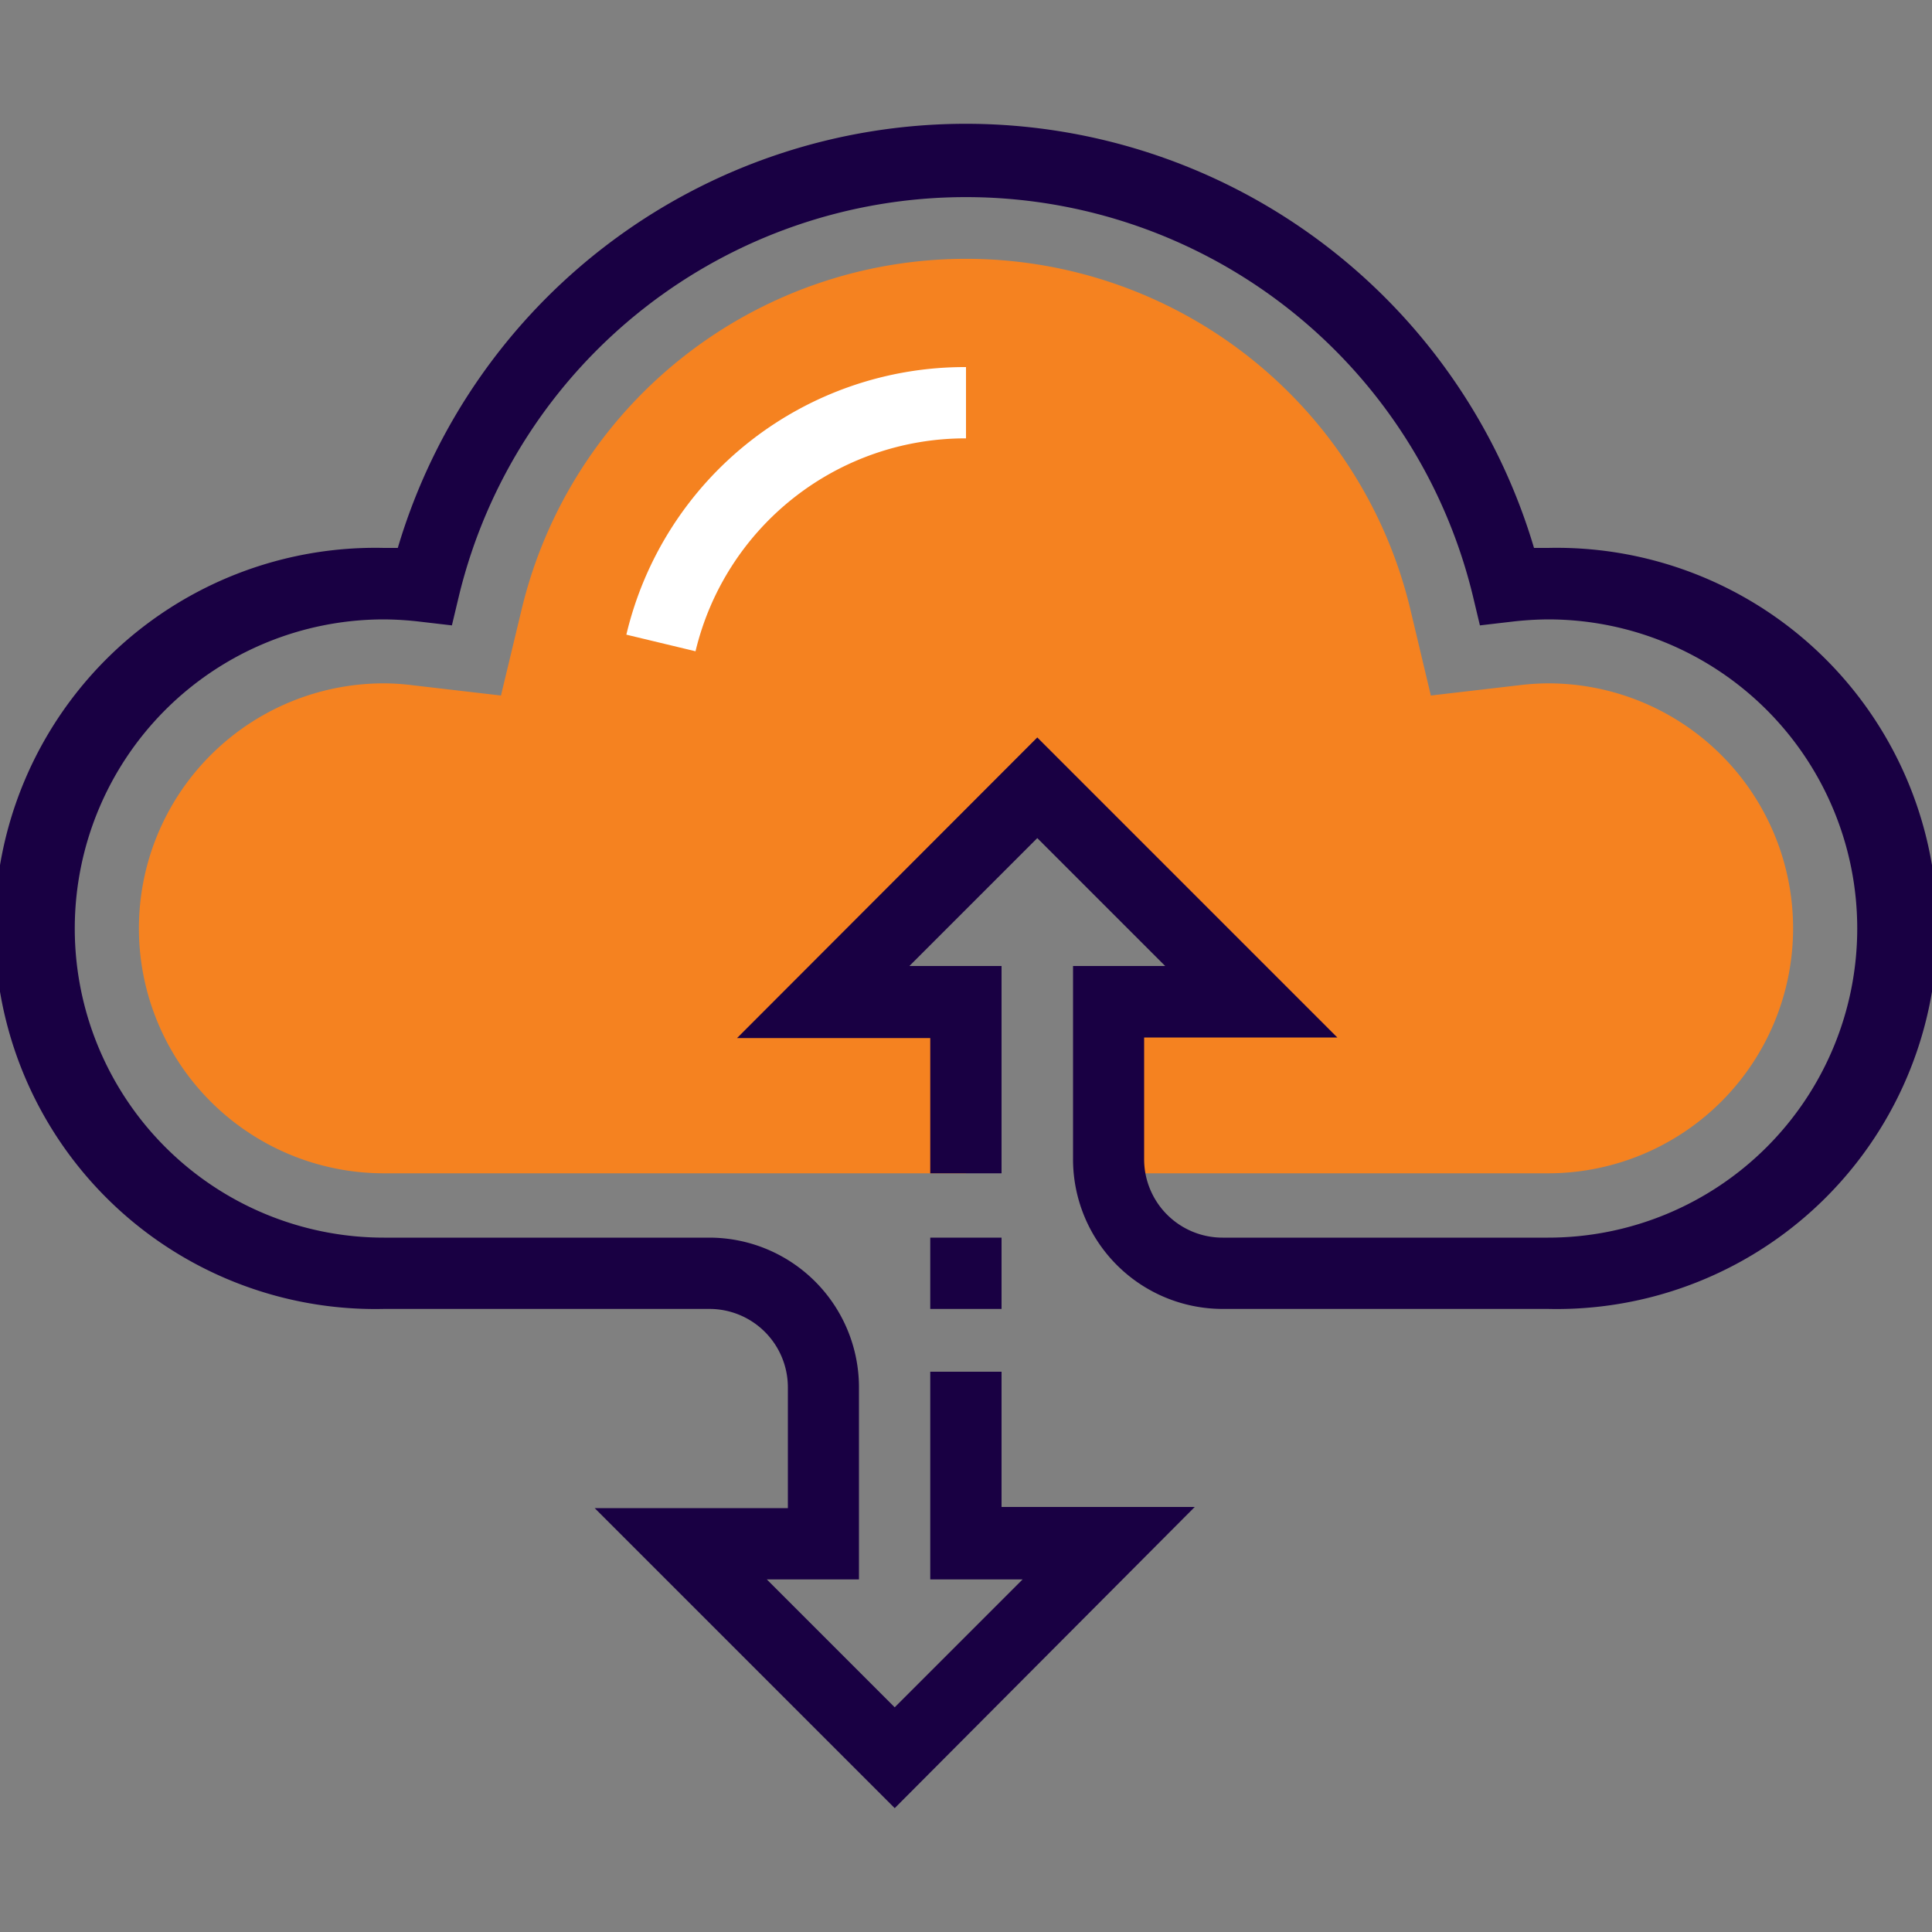 <svg id="Layer_1" data-name="Layer 1" xmlns="http://www.w3.org/2000/svg" viewBox="0 0 100 100"><rect x="0" y="0" width="100" height="100" fill="#808080" stroke="none"/><defs><style>.cls-1{fill:#f58220;}.cls-2{fill:#fff;}.cls-3{fill:#190043;}</style></defs><path class="cls-1" d="M80.13,35.37a12.7,12.7,0,0,0-1.52.1L74.06,36,73,31.54a23.65,23.65,0,0,0-46,0L25.93,36l-4.56-.53a12.14,12.14,0,0,0-1.5-.1,12.68,12.68,0,1,0,0,25.36H50V51.85H42.62L53.69,40.78,64.77,51.85H57.38v8.88H80.13a12.68,12.68,0,1,0,0-25.36Z"/><path class="cls-2" d="M36,33.71l-3.58-.86A18,18,0,0,1,50,19v3.69A14.36,14.36,0,0,0,36,33.71Z"/><path class="cls-3" d="M46.31,93.59,30.78,78.06h10V71.81a4.06,4.06,0,0,0-4.06-4.06H19.87a19.7,19.7,0,1,1,0-39.39h.72a30.67,30.67,0,0,1,58.81,0h.73a19.7,19.7,0,1,1,0,39.39H63.29A7.75,7.75,0,0,1,55.54,60V50h4.77l-6.62-6.62L47.07,50h4.77V60.73H48.15v-7h-10L53.69,38.17,69.22,53.7h-10V60a4.06,4.06,0,0,0,4.06,4.06H80.13a16,16,0,1,0,0-32,17,17,0,0,0-1.9.12l-1.63.19-.38-1.59a27,27,0,0,0-52.45,0l-.38,1.59-1.63-.19a16.66,16.66,0,0,0-1.89-.12,16,16,0,1,0,0,32H36.71a7.75,7.75,0,0,1,7.75,7.75v9.94H39.69l6.62,6.62,6.62-6.62H48.15V71h3.69v7h10Z"/><rect class="cls-3" x="48.15" y="64.06" width="3.69" height="3.69"/></svg>
